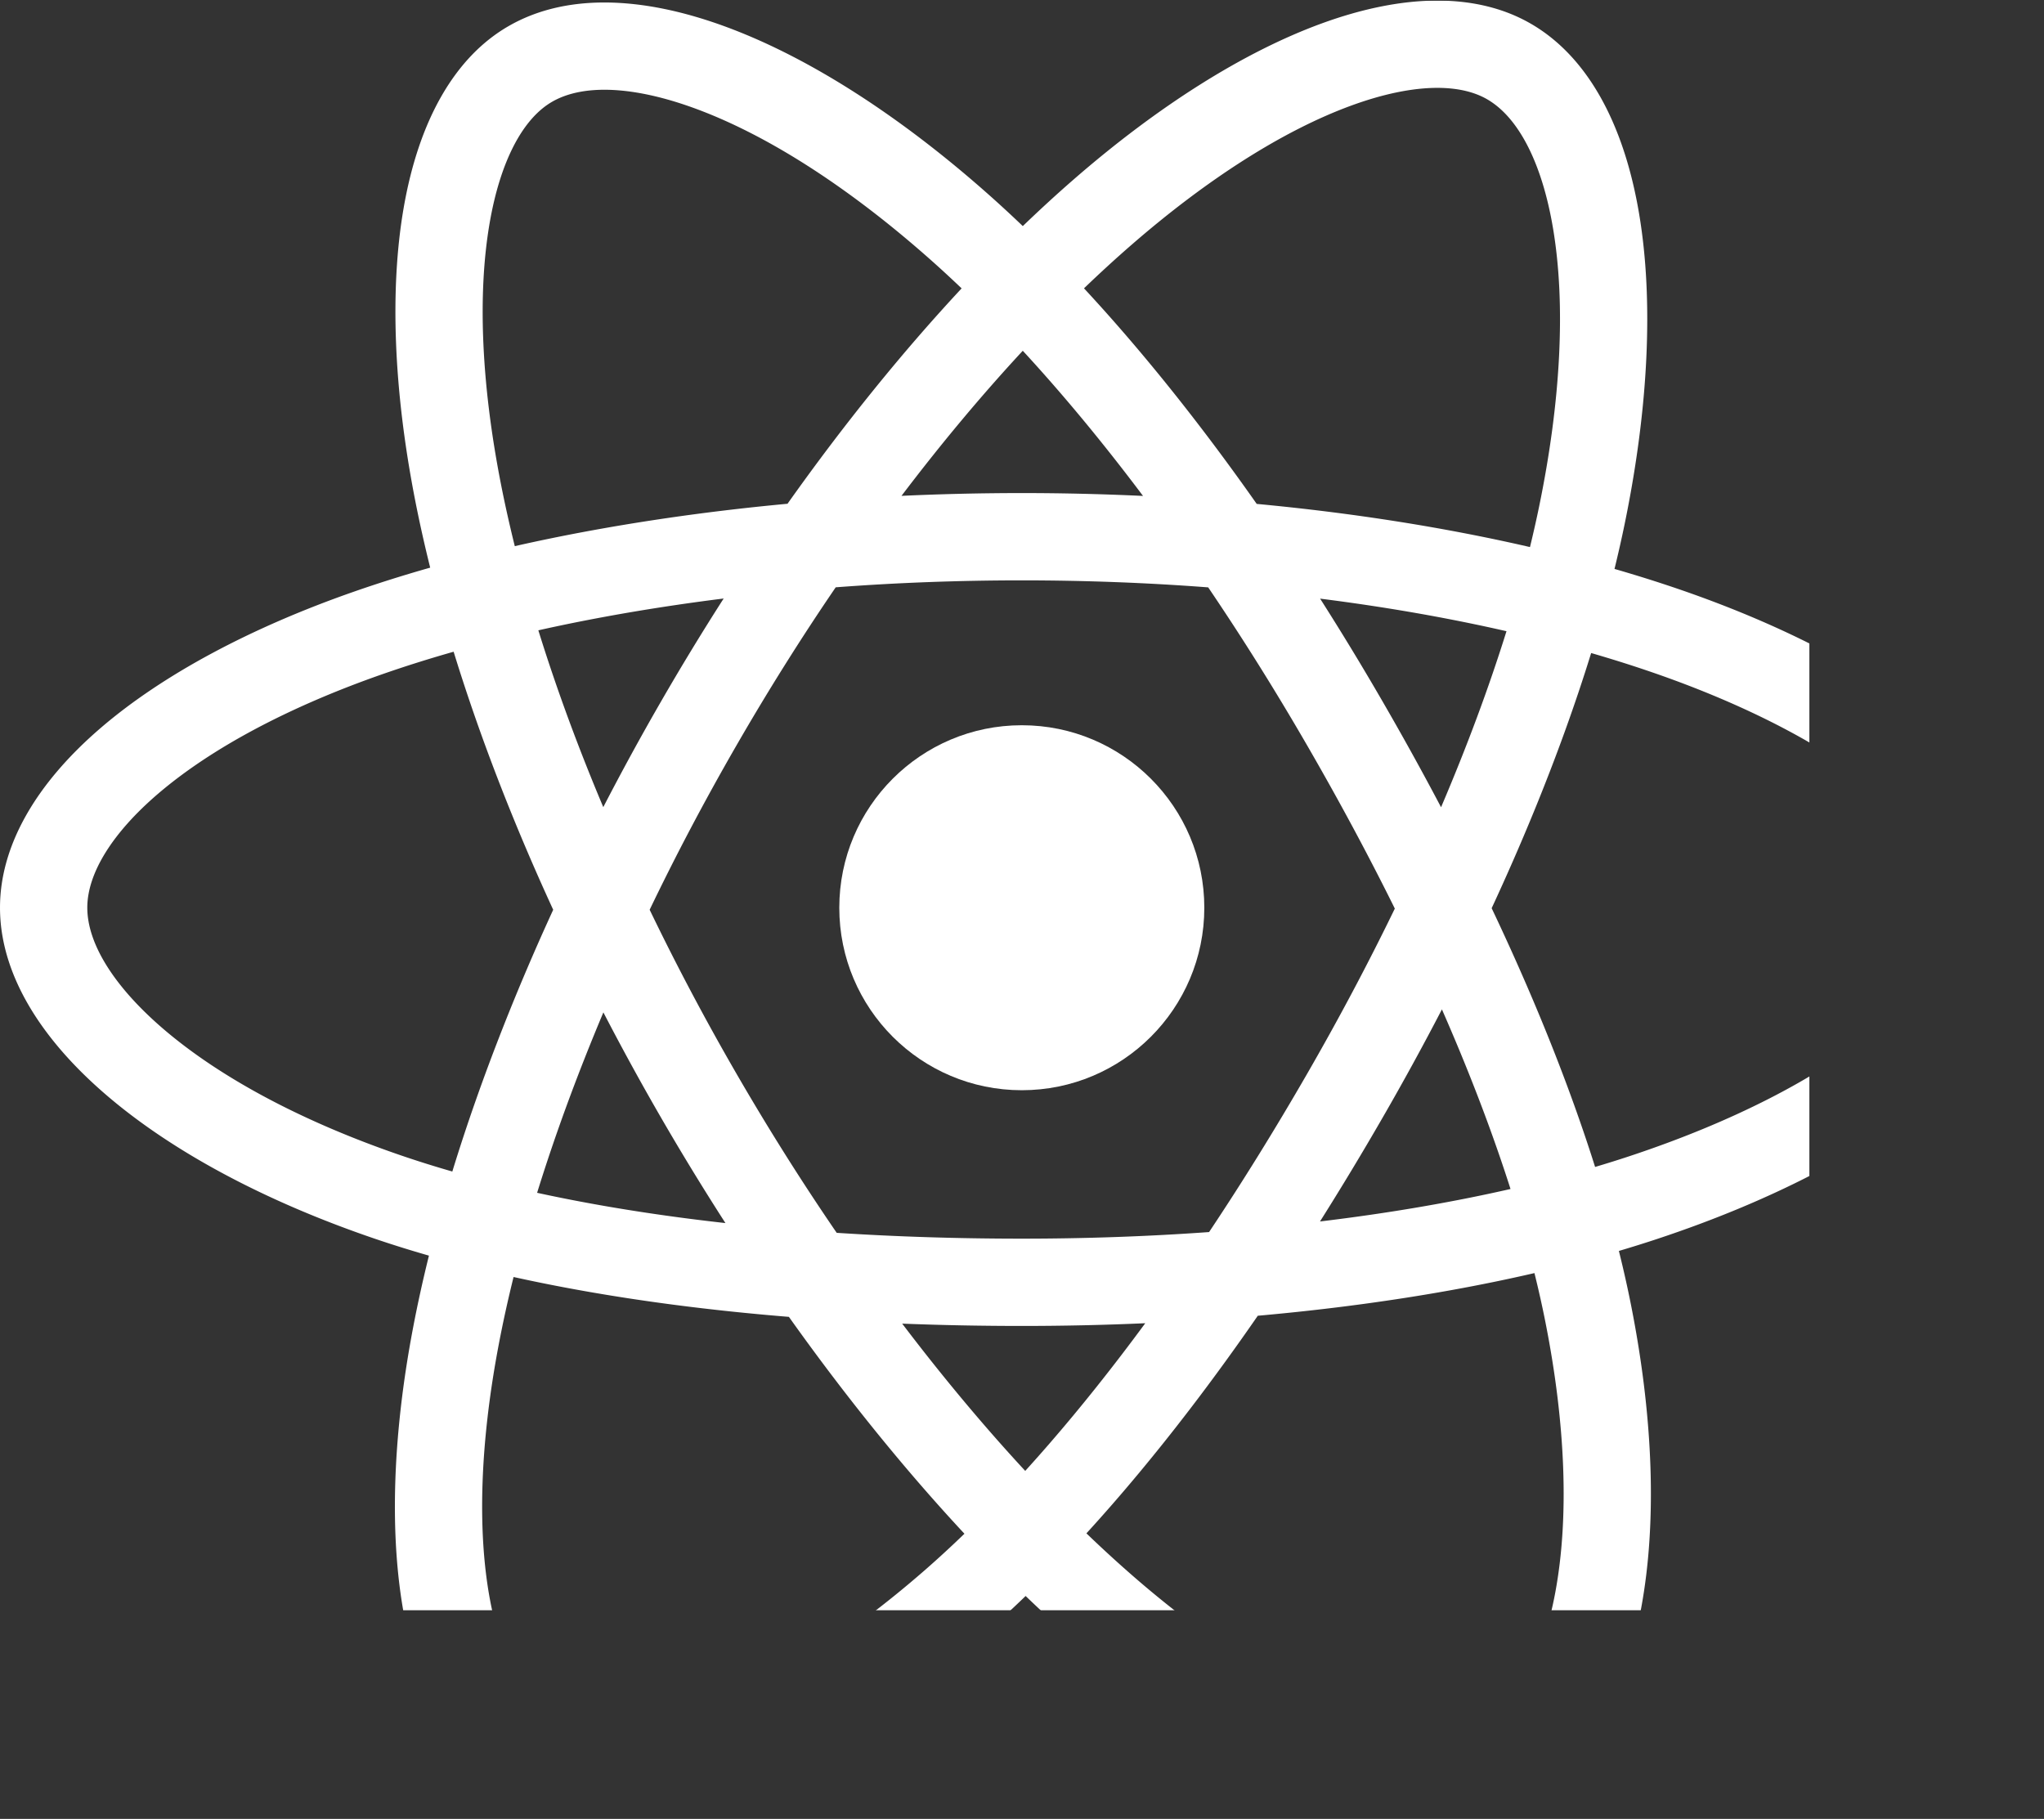 <svg xmlns="http://www.w3.org/2000/svg" xmlns:xlink="http://www.w3.org/1999/xlink" width="3389" height="3016" viewBox="0 0 3389 3016">
    <rect x="0" y="0" width="3389" height="3016" fill="#333333" stroke="none"/>
    <defs>
        <path id="a" d="M0 .93h3388.246V3015H0z"/>
    </defs>
    <g fill="none" fill-rule="evenodd">
        <path fill="#FFF" d="M1391.573 1505.169c0 167.122 135.479 302.6 302.6 302.6 167.12 0 302.6-135.478 302.6-302.6 0-167.121-135.48-302.6-302.6-302.6-167.121 0-302.6 135.479-302.6 302.6z"/>
        <g transform="translate(0 .07)">
            <mask id="b" fill="#fff">
                <use xlink:href="#a"/>
            </mask>
            <path fill="#FFF" d="M3112.161 1707.113c-98.408 81.02-240.37 153.63-410.549 209.985-18.523 6.137-37.508 12.075-56.897 17.825-25.794-81.64-57.16-166.885-93.934-255.165-23.78-57.09-49.672-115.115-77.572-173.874 24.941-53.75 48.32-107.213 70.045-160.23 37.124-90.598 68.832-178.447 94.918-262.878 34.551 10.007 68.106 20.593 100.545 31.755 158.956 54.716 291.236 123.905 382.54 200.087 78.83 65.775 122.243 133.387 122.243 190.381 0 60.606-46.644 132.385-131.339 202.114zm-549.683 485.843c33.526 169.321 39.158 323.961 16.287 447.2-19.589 105.561-58.986 180.246-110.943 210.303-49.425 28.6-128.468 26.122-222.569-6.982-109.756-38.61-233.855-115.875-358.864-223.427-28.237-24.307-56.615-50.182-85.083-77.56 57.125-62.496 114.57-131.434 171.938-206.393 37.69-49.244 75.124-100.782 112.183-154.427 59.011-5.248 116.995-11.706 173.77-19.374 100.735-13.605 195.97-30.789 284.956-51.369 6.92 27.948 13.04 55.306 18.325 82.03zm-1407.317 647.1c-101.248 35.755-185.64 38.932-237.625 8.953-49.449-28.526-86.768-98.248-105.083-196.32-21.358-114.372-16.405-260.472 14.325-422.506 6.961-36.702 15.217-74.313 24.738-112.757 82.75 18.297 171.256 33.644 264.951 45.91 62.026 8.118 125.955 14.844 191.552 20.17 40.866 57.483 82.793 113.247 125.652 167.066 54.894 68.93 110.138 133.217 165.406 192.536-21.675 20.926-43.232 40.783-64.642 59.507-129.92 113.593-261.07 195.7-379.274 237.441zm-488.783-923.74c-163.33-55.82-299.977-128.412-395.169-209.927-81.55-69.834-126.463-141.356-126.463-201.39 0-57.084 41.754-124.238 117.571-189.09 88.424-75.637 217.466-144.302 373.166-198.567 37.307-12.997 76.23-25.244 116.651-36.735 42.477 138.185 98.127 282.386 165.085 427.873-29.823 64.918-57.57 129.896-83.105 194.7-32.286 81.936-60.375 161.867-84.149 239.344-28.865-8.305-56.75-17.038-83.587-26.209zM830.3 801.205c-32.276-164.995-38.666-314.147-18.48-431.334 17.428-101.175 54.182-172.603 103.52-201.143 52.451-30.373 137.94-25.973 240.713 12.386 119.407 44.568 253.391 131.052 387.47 250.104 16.888 14.994 33.853 30.642 50.871 46.897-98.665 105.921-195.946 226.3-288.665 357.143-71.128 6.606-141.28 15.036-210.187 25.293-84.407 12.565-165.209 27.597-242.006 44.982-8.792-35.399-16.559-70.213-23.236-104.329zm1461.51 360.94c-33.545-57.959-67.929-114.537-103.032-169.572 107.86 13.624 211.47 31.715 309.01 53.996-29.199 93.553-65.613 191.471-108.482 291.887-30.719-58.31-63.24-117.138-97.496-176.312zM1695.791 581.54c66.686 72.272 133.557 153.05 199.362 240.72a4261.981 4261.981 0 0 0-200.98-4.734 4298.79 4298.79 0 0 0-199.475 4.613c65.662-86.585 133.076-167.265 201.093-240.599zm-599.816 581.608a4295.44 4295.44 0 0 0-95.714 175.136c-42.052-99.72-78.166-198.016-107.674-293.188 71.121-15.902 145.997-29.725 224.267-41.376a3605.103 3605.103 0 0 1 83.003-11.356 4254.316 4254.316 0 0 0-103.882 170.784zm-95.55 515.495a4262.065 4262.065 0 0 0 96.11 175.41l.002.004a4296.263 4296.263 0 0 0 106.25 173.934 3583.044 3583.044 0 0 1-67.533-8.178c-86.638-11.34-168.363-25.386-244.704-42.007 22.194-71.623 48.301-145.605 78.232-221.562a3593.233 3593.233 0 0 1 31.642-77.6zm699.427 760.284c-50.984-55.025-102.064-114.626-152.953-178.526a3603.11 3603.11 0 0 1-51.05-65.67c64.864 2.551 131.03 3.84 198.324 3.84 69.123 0 137.426-1.514 204.693-4.514a3592.924 3592.924 0 0 1-40.565 54.068c-53.045 69.307-105.976 133.022-158.449 190.802zm467.124-657.982c-52.89 91.723-107.133 179.258-162.288 261.948-100.618 7.221-204.58 10.933-310.515 10.933-105.503 0-208.064-3.234-306.898-9.655-57.655-84.165-112.96-171.926-165.467-262.63l.003.004c-52.42-90.57-100.804-182.019-144.666-273.09 43.935-91.46 92.116-182.692 144.214-272.988l.011-.018c52.256-90.63 107.294-178.202 164.271-261.67 101.197-7.649 204.3-11.507 308.532-11.507 104.724 0 208.185 3.941 309.052 11.614 56.055 82.721 110.772 169.996 163.313 260.772 53.144 91.803 101.964 182.654 146.107 271.842-44.015 90.77-92.743 182.683-145.669 274.445zm250.188-45.53c34.094 81.848 63.24 160.701 87.301 236.064-98.102 22.37-204.126 40.423-315.884 53.861 35.09-55.606 69.724-113.015 103.784-172.082 34.544-59.89 67.365-119.828 98.38-179.607a3590.752 3590.752 0 0 1 26.42 61.764zM2239.644 175.29c53.698-19.74 102.383-29.669 143.518-29.669 32.684 0 60.603 6.272 82.46 18.874 52.49 30.267 91.362 106.53 109.456 214.74 21.026 125.745 13.008 285.036-23.188 460.653-4.54 22.02-9.599 44.425-15.154 67.178-140.885-32.5-293.583-56.61-453.067-71.569-34.906-49.7-70.366-97.833-106.286-144.22-59.863-77.309-120.047-148.562-180.078-213.248 25.975-24.968 51.955-48.78 77.877-71.334 126.814-110.353 252.842-190.373 364.462-231.405zm974.345 1028.19c-104.679-87.343-252.734-165.428-428.168-225.816-35.142-12.093-71.502-23.54-108.93-34.345 6.145-25.112 11.745-49.86 16.764-74.21 39.764-192.924 48.127-370.574 24.187-513.746-25.728-153.866-87.943-263.228-179.917-316.26-88.463-51.01-208.876-50.895-348.224.33-127.968 47.043-269.584 136.282-409.532 258.066-28.089 24.44-56.226 50.257-84.338 77.33-18.782-17.962-37.523-35.26-56.205-51.848-147.286-130.779-297-226.728-432.959-277.473C1060.523-9.04 934.703-9.745 842.834 43.452c-88.402 51.137-148.452 155.515-173.659 301.85-23.142 134.348-16.548 301.606 19.073 483.7 7.183 36.695 15.547 74.131 25.02 112.178-43.407 12.325-85.252 25.486-125.413 39.477-172.547 60.137-317.65 138.03-419.626 225.257C58.173 1300.054 0 1403.477 0 1505c0 104.484 61.227 212.142 177.062 311.334 108.981 93.323 261.997 175.26 442.507 236.95 29.445 10.062 60.01 19.625 91.618 28.694-10.239 41.282-19.127 81.725-26.62 121.237-34.05 179.542-39.029 344.156-14.4 476.045 26.583 142.352 87.112 244.406 175.05 295.134 45.887 26.464 100.328 39.7 161.62 39.696 59.581-.003 125.637-12.516 196.522-37.547 135.33-47.79 282.76-139.41 426.356-264.964 23.483-20.536 47.093-42.296 70.8-65.215 30.558 29.408 61.063 57.234 91.457 83.398 138.54 119.194 278.671 205.732 405.247 250.26 66.31 23.326 128.382 34.98 184.765 34.98 59.757 0 113.123-13.095 158.33-39.257 90.432-52.316 152.94-159.227 180.767-309.178 26.184-141.095 20.438-314.588-16.61-501.71-5.848-29.557-12.63-59.793-20.305-90.646 21.444-6.347 42.444-12.912 62.96-19.708 186.943-61.909 344.984-143.392 457.035-235.642 120.43-99.149 184.085-207.68 184.085-313.86 0-102.138-60.257-206.402-174.257-301.52z" mask="url(#b)"/>
        </g>
    </g>
</svg>
